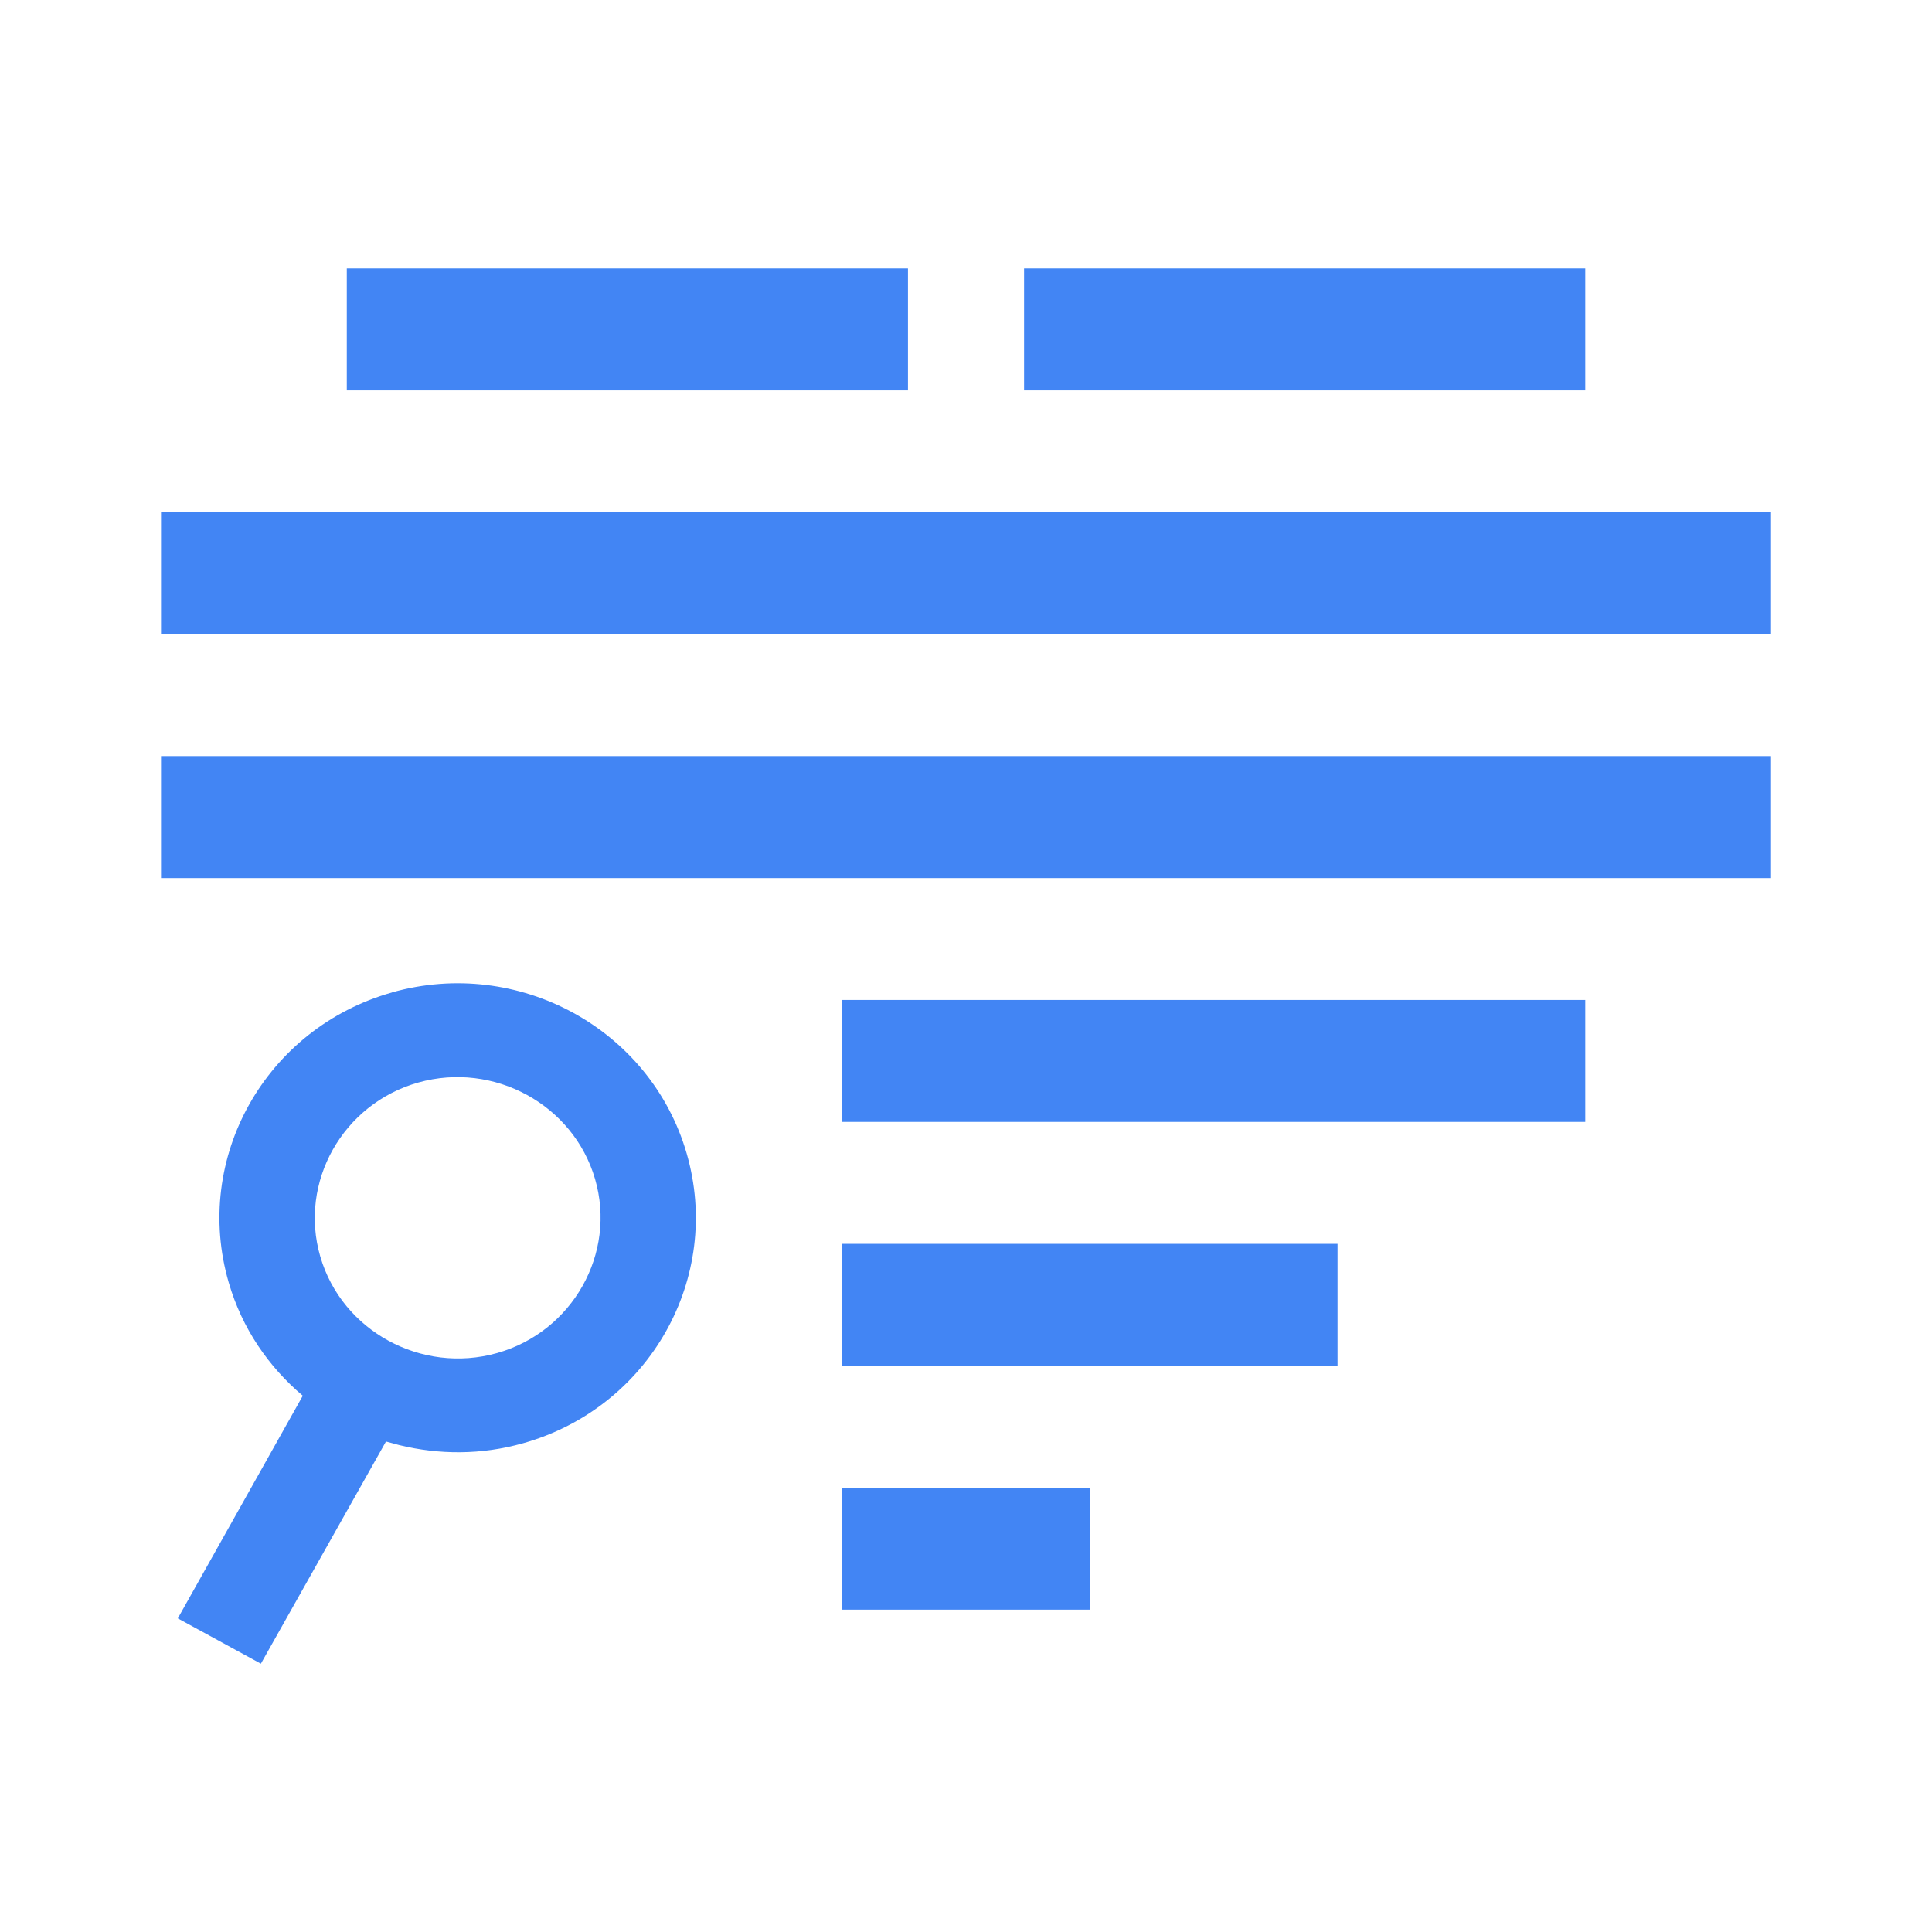 <svg xmlns="http://www.w3.org/2000/svg" height="32" viewBox="0 0 32 32" width="32"><path d="m6.493 16.437c2.093-.591 4.279.602 4.879 2.663.6 2.061-.611 4.213-2.705 4.804-.696.197-1.398.192-2.056.031l-.218-.059-2.072 3.68-1.376-.751 2.07-3.687c-.566-.479-1.006-1.114-1.227-1.876-.6-2.061.611-4.213 2.705-4.804zm11.558 8.204v2.02h-4.103v-2.02zm4.103-4.039v2.02h-8.205v-2.02zm-12.298-1.074c-.359-1.232-1.676-1.951-2.928-1.598-1.251.353-1.982 1.65-1.623 2.883.359 1.232 1.676 1.951 2.928 1.598 1.251-.353 1.982-1.65 1.623-2.883zm16.401-2.966v2.02h-12.308v-2.02zm3.077-4.039v2.02h-26.667v-2.02zm0-4.039v2.02h-26.667v-2.02zm-14.295-4.039v2.02h-9.295v-2.02zm11.218 0v2.02h-9.295v-2.02z" fill="#4285f4" fill-rule="evenodd"/></svg>